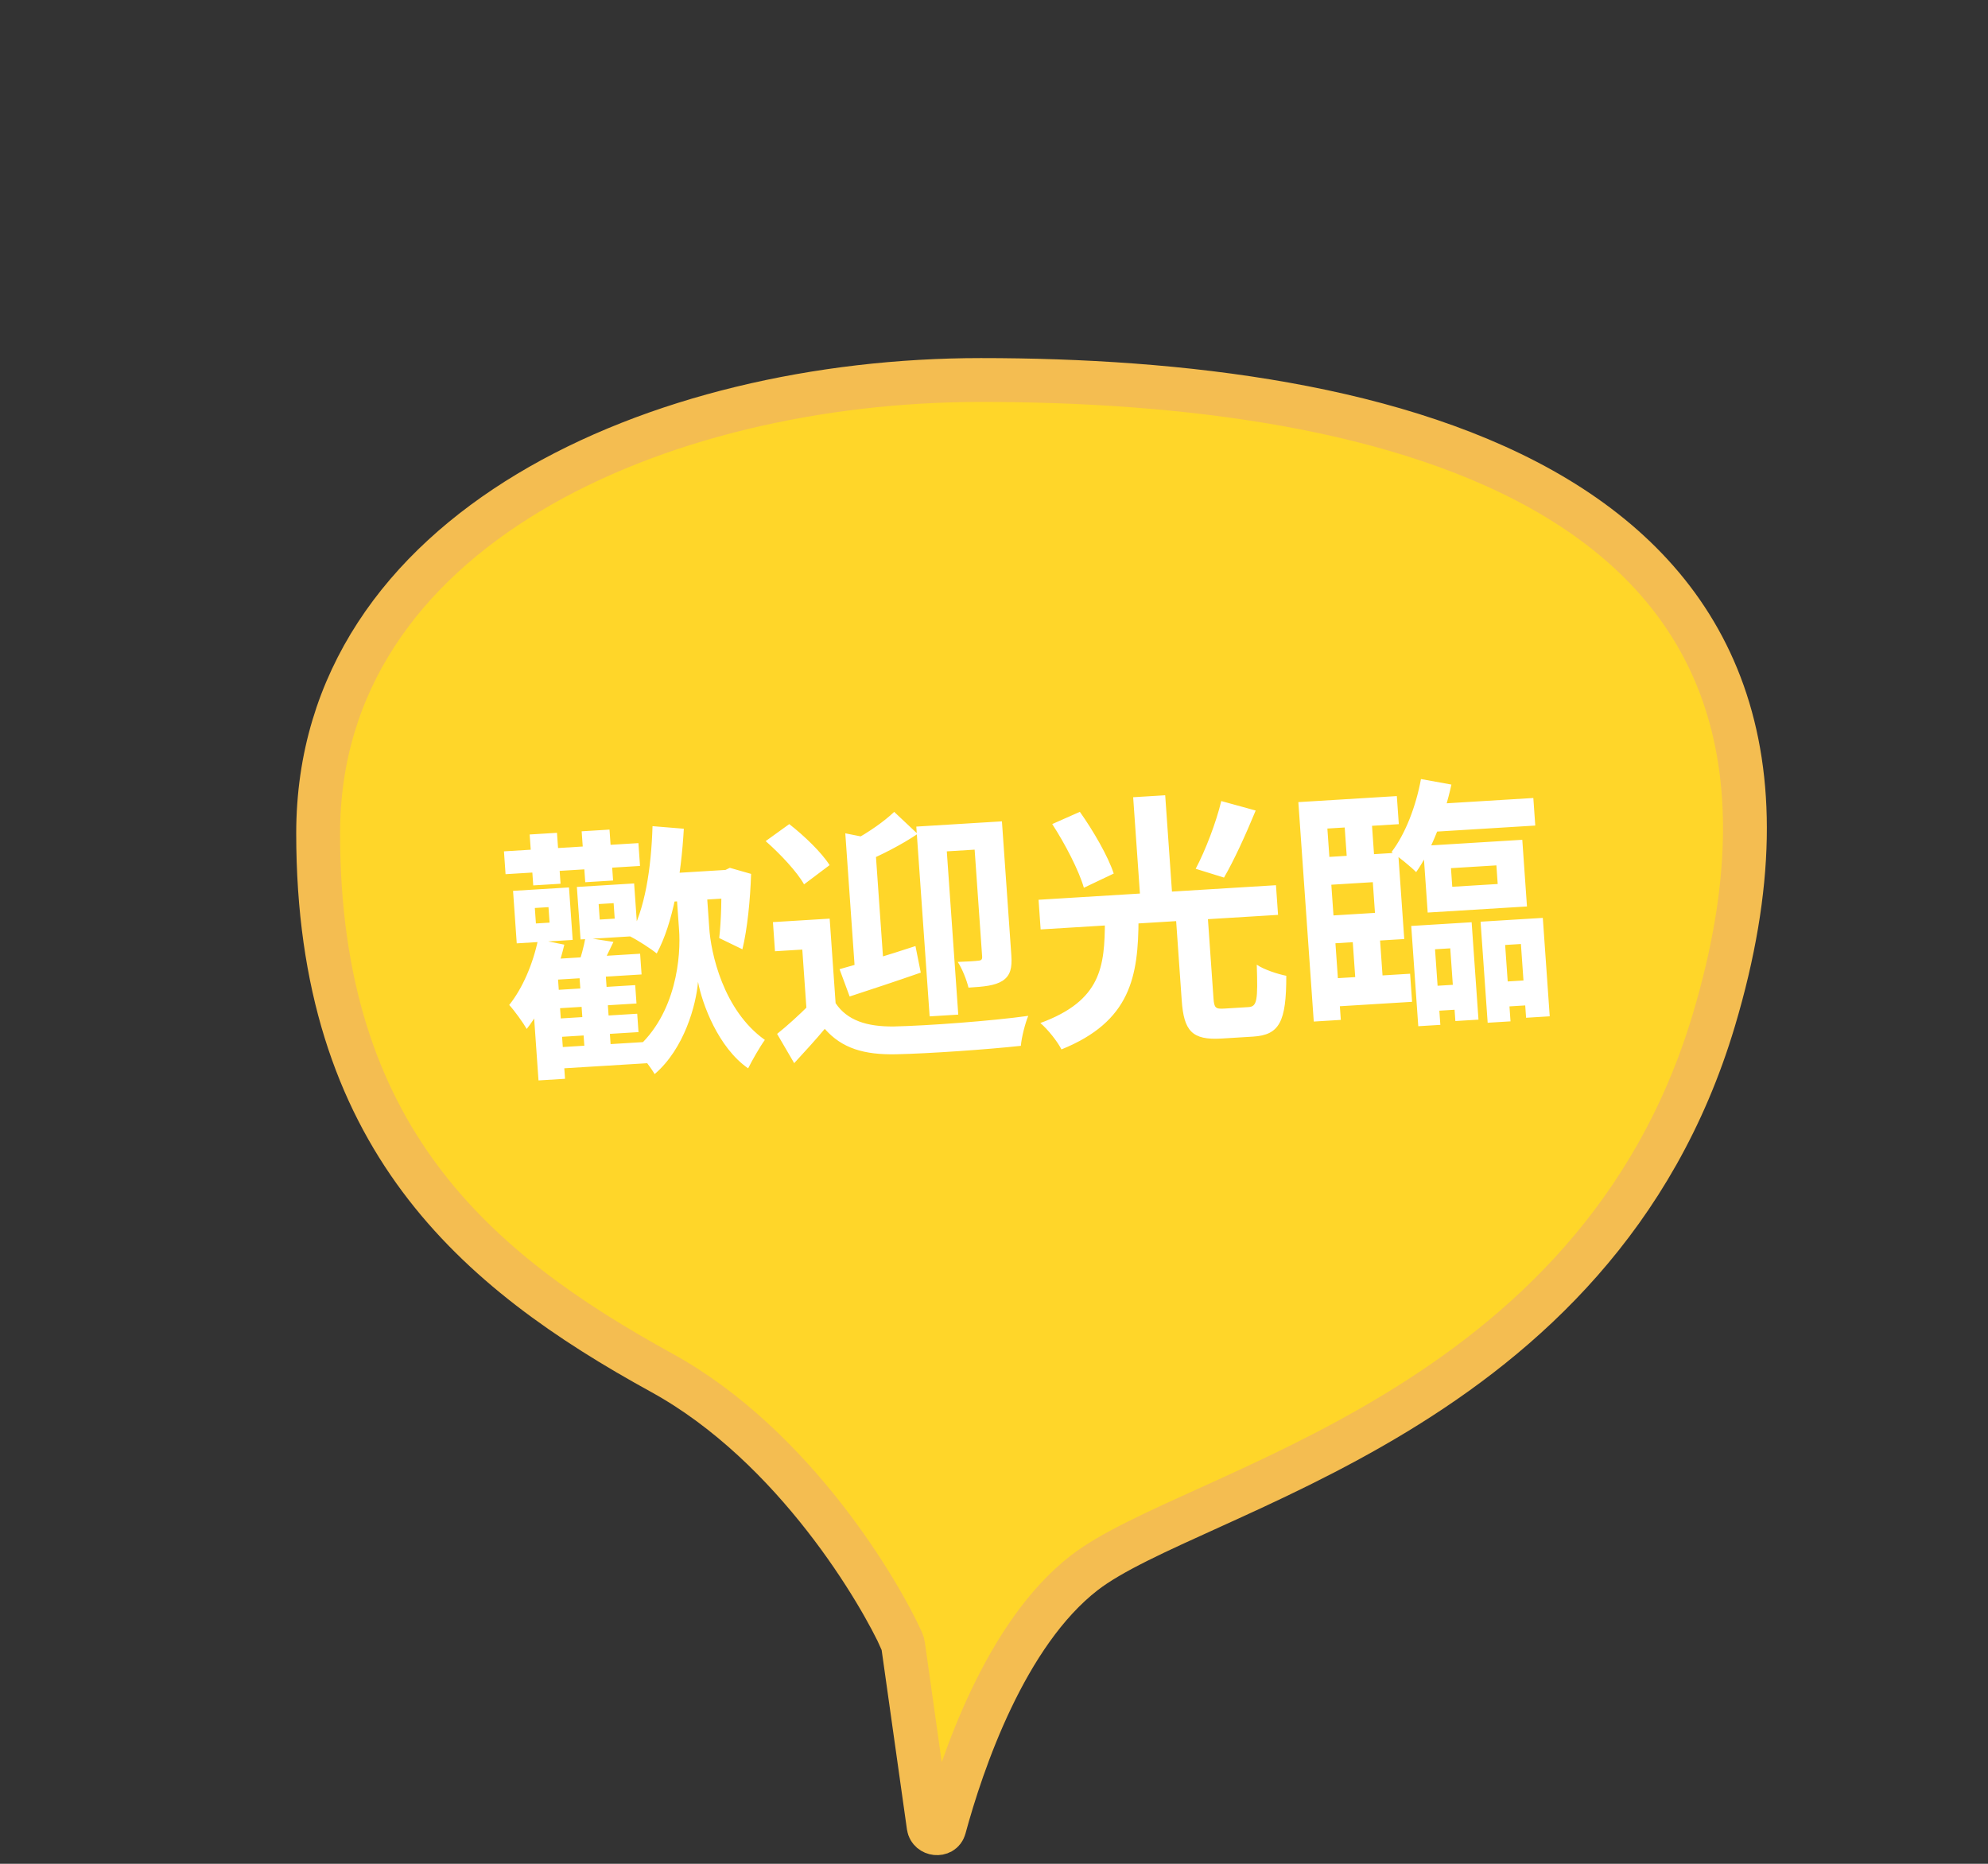 <svg width="272" height="255" viewBox="0 0 272 255" fill="none" xmlns="http://www.w3.org/2000/svg">
<rect x="0" y="0" width="272" height="255" fill="#333333" stroke="none"/>
<path d="M123.37 224.476C120.602 218.316 108.905 197.913 90.527 187.814C65.027 173.801 43.527 155.584 43.529 114.013C43.53 72.441 90.029 51.992 134.2 51.992C188.398 51.992 256.542 65.806 234.485 139.588C218.34 193.597 163.178 203.715 148.348 215.193C137.557 223.55 131.626 241.144 129.195 250.103C128.902 251.173 127.221 250.994 127.06 249.878L123.57 225.132C123.541 224.921 123.483 224.72 123.397 224.523C123.388 224.507 123.383 224.488 123.37 224.468L123.37 224.476Z" fill="#FFD629" stroke="#F4BD51" stroke-width="6" stroke-miterlimit="10"/>
<path d="M75.015 135.511L86.909 134.782L87.086 137.296L75.192 138.025L75.015 135.511ZM75.29 139.426L87.184 138.696L87.361 141.21L75.467 141.939L75.29 139.426ZM75.529 143.342L88.357 142.556L88.562 145.465L75.734 146.251L75.529 143.342ZM68.951 116.479L87.349 115.352L87.568 118.476L69.171 119.604L68.951 116.479ZM79.238 132.944L82.831 132.724L83.646 144.323L80.052 144.544L79.238 132.944ZM72.47 114.172L76.207 113.943L76.696 120.91L72.959 121.139L72.47 114.172ZM79.584 113.736L83.393 113.502L83.883 120.469L80.074 120.703L79.584 113.736ZM73.176 124.227L73.325 126.346L75.194 126.231L75.045 124.113L73.176 124.227ZM70.197 121.885L77.85 121.416L78.355 128.598L70.701 129.067L70.197 121.885ZM81.908 123.692L82.057 125.811L84.105 125.685L83.956 123.566L81.908 123.692ZM78.928 121.35L86.762 120.87L87.266 128.052L79.433 128.532L78.928 121.35ZM76.155 131.186L87.582 130.485L87.781 133.322L76.354 134.023L77.308 147.597L73.679 147.82L72.768 134.856L75.724 131.212L76.155 131.186ZM80.101 128.275L83.931 128.869C83.175 130.431 82.452 131.954 81.914 133.033L78.982 132.383C79.438 131.165 79.896 129.477 80.101 128.275ZM73.623 128.528L77.21 129.245C76.209 133.491 74.353 137.896 72.065 140.777C71.612 139.976 70.372 138.248 69.67 137.498C71.495 135.222 72.921 131.889 73.623 128.528ZM89.992 119.59L100.089 118.971L100.361 122.849L90.264 123.468L89.992 119.59ZM94.553 120.825L96.602 120.699L97.035 126.876C97.244 130.362 98.952 138.227 104.649 142.278C103.958 143.222 102.898 145.091 102.36 146.169C98.263 143.319 96.076 137.358 95.502 134.327C95.254 137.48 93.62 143.495 89.569 146.954C89.036 146.049 87.721 144.29 86.947 143.544C92.599 138.725 93.189 130.682 92.903 127.129L92.469 120.952L94.553 120.825ZM89.279 113.033L93.562 113.384C93.189 119.898 92.088 126.314 89.853 130.454C89.086 129.816 87.196 128.597 86.15 128.084C88.243 124.494 89.105 118.778 89.279 113.033ZM98.652 119.059L99.262 119.021L99.856 118.732L102.765 119.564C102.653 123.105 102.25 127.133 101.577 129.879L98.402 128.343C98.676 126.09 98.753 122.551 98.697 119.705L98.652 119.059ZM113.516 125.685L114.444 138.901L110.42 139.147L109.771 129.918L106.035 130.147L105.754 126.161L113.516 125.685ZM114.328 137.249C115.901 139.605 118.597 140.485 122.311 140.438C126.779 140.344 135.611 139.695 140.686 138.987C140.284 139.949 139.771 141.892 139.675 143.088C135.091 143.586 127.119 144.147 122.614 144.242C118.218 144.332 115.196 143.435 112.843 140.766C111.579 142.286 110.237 143.739 108.662 145.459L106.324 141.454C107.69 140.361 109.319 138.89 110.735 137.469L114.328 137.249ZM104.759 115.078L107.988 112.752C110.011 114.323 112.411 116.628 113.507 118.364L110.011 120.995C109.061 119.286 106.721 116.797 104.759 115.078ZM125.37 113.093L135.288 112.485L135.542 116.112L129.542 116.48L131.111 138.817L127.194 139.057L125.37 113.093ZM115.655 114.013L119.681 114.812L120.983 133.342L117.03 133.585L115.655 114.013ZM133.096 112.619L137.084 112.375L138.371 130.689C138.494 132.449 138.242 133.474 137.173 134.189C136.102 134.868 134.595 134.996 132.511 135.124C132.259 134.094 131.642 132.508 131.037 131.608C132.262 131.569 133.483 131.494 133.876 131.434C134.271 131.41 134.405 131.257 134.377 130.862L133.096 112.619ZM122.342 111.078L125.549 114.092C123.309 115.599 120.625 116.954 118.348 117.923C118.072 117.075 117.401 115.745 116.84 114.95C118.822 113.891 121.024 112.349 122.342 111.078ZM114.868 132.599C117.558 131.857 121.481 130.679 125.255 129.438L125.98 133.072C122.704 134.211 119.107 135.405 116.249 136.337L114.868 132.599ZM160.864 125.199L165.212 124.932L166.032 136.604C166.123 137.896 166.315 138.065 167.501 137.992C168.04 137.959 170.16 137.829 170.807 137.79C171.993 137.717 172.117 136.916 171.951 131.985C172.9 132.648 174.857 133.285 175.991 133.504C176.001 139.815 175.044 141.605 171.451 141.825C170.661 141.874 167.894 142.044 167.139 142.09C163.079 142.339 161.977 141.036 161.684 136.87L160.864 125.199ZM151.175 125.973L155.775 125.691C155.752 133.591 154.705 139.75 145.23 143.577C144.685 142.493 143.34 140.808 142.343 139.967C150.715 136.893 151.145 132.215 151.175 125.973ZM143.967 112.746L147.747 111.072C149.589 113.664 151.602 117.147 152.382 119.516L148.296 121.461C147.626 119.122 145.747 115.486 143.967 112.746ZM167.094 109.597L171.804 110.895C170.448 114.188 168.822 117.75 167.469 120.069L163.595 118.864C164.902 116.404 166.398 112.525 167.094 109.597ZM142.096 123.104L174.579 121.112L174.864 125.17L142.381 127.162L142.096 123.104ZM155.04 109.074L159.424 108.805L160.466 123.636L156.082 123.905L155.04 109.074ZM177.642 109.744L191.117 108.918L191.387 112.76L181.613 113.359L183.452 139.539L179.751 139.766L177.642 109.744ZM180.089 117.348L191.3 116.661L192.13 128.476L180.919 129.163L180.651 125.356L188.125 124.898L187.83 120.696L180.356 121.155L180.089 117.348ZM183.833 111.059L187.57 110.83L188.125 118.731L184.388 118.96L183.833 111.059ZM184.978 127.363L188.715 127.134L189.288 135.286L185.551 135.515L184.978 127.363ZM181.146 133.946L192.932 133.223L193.202 137.066L181.416 137.788L181.146 133.946ZM194.377 110.124L209.792 109.179L210.057 112.95L194.642 113.895L194.377 110.124ZM194.968 134.974L200.358 134.643L200.597 138.055L195.208 138.385L194.968 134.974ZM204.454 134.392L209.916 134.057L210.155 137.469L204.694 137.804L204.454 134.392ZM194.417 106.587L198.584 107.342C197.629 111.728 195.827 116.383 193.76 119.323C193.06 118.609 191.337 117.199 190.391 116.572C192.275 114.112 193.74 110.308 194.417 106.587ZM198.522 118.779L198.701 121.328L204.917 120.947L204.738 118.398L198.522 118.779ZM194.699 115.731L208.281 114.898L208.922 124.02L195.339 124.853L194.699 115.731ZM193.086 126.686L201.351 126.179L202.287 139.502L199.125 139.696L198.426 129.749L196.342 129.876L197.069 140.219L194.05 140.404L193.086 126.686ZM202.573 126.104L211.089 125.582L212.035 139.049L208.801 139.247L208.092 129.156L205.936 129.288L206.67 139.738L203.544 139.93L202.573 126.104Z" fill="white"/>
</svg>
